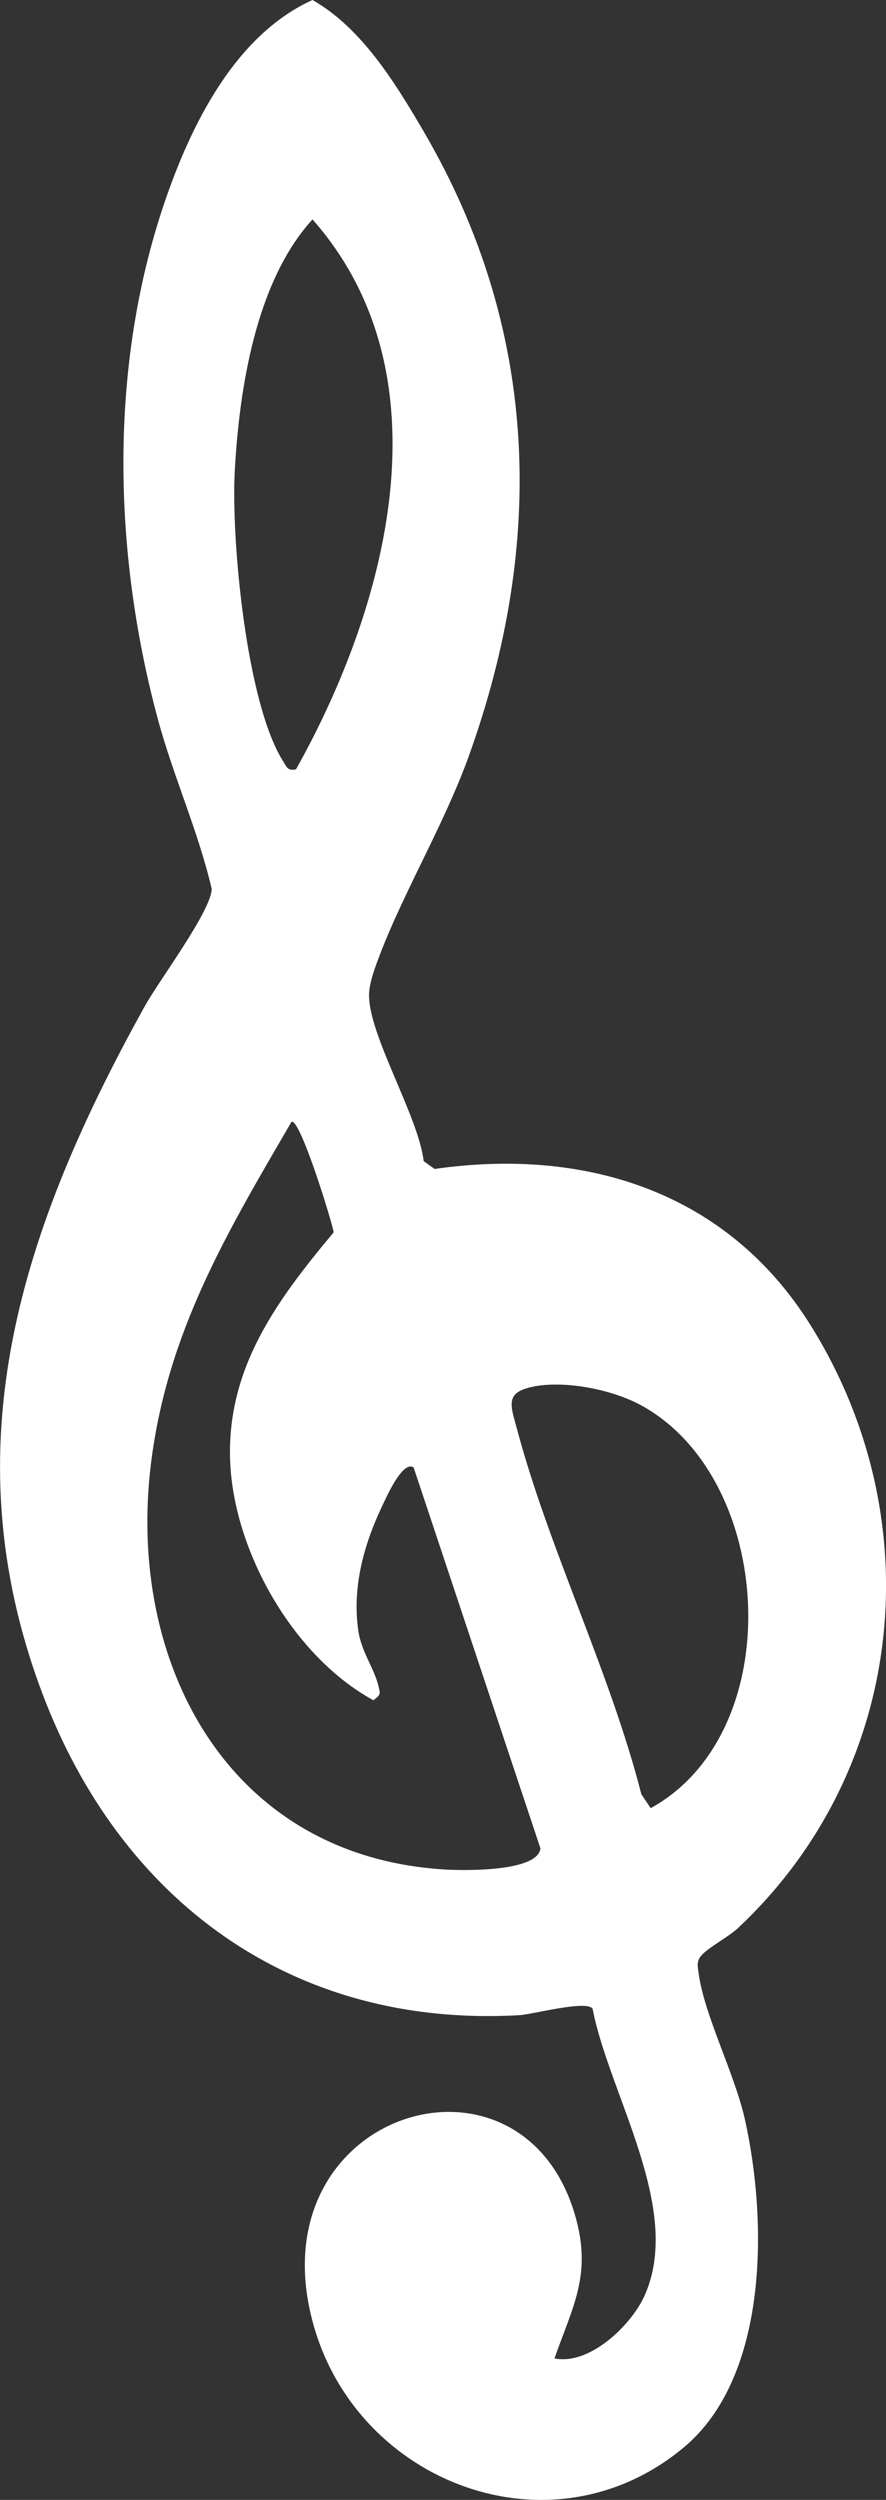 <?xml version="1.0" encoding="UTF-8"?> <svg xmlns="http://www.w3.org/2000/svg" id="_Слой_1" data-name="Слой_1" version="1.1" viewBox="0 0 201.1 567"><rect x="0" y="0" width="201.1" height="567" fill="#333333" stroke="none"/><path d="M159.19,443.53c-1.11,1.32-.86,2.22-.66,3.74,1.2,9.58,8.16,22.89,10.5,33.26,5.13,22.74,5.61,58.42-13.89,74.62-30.01,24.93-73.95,8.1-84-27.91-13.56-48.56,47.59-67.07,59.52-24.33,3.65,13.07-.65,20.17-4.81,32,7.97,1.62,17.44-7.54,20.44-14.21,8.84-19.66-8.01-45.55-11.79-65.12-1.43-2-13.54,1.3-16.66,1.48-51.43,2.92-90.46-25.88-108.24-73.01-21.24-56.31-4.41-106.01,23.29-155.88,3.28-5.9,14.82-21.22,15.18-26.49-3.03-13.08-8.81-25.76-12.33-38.9-10.08-37.63-11.05-79.63,1.58-116.78C43.28,28.45,53.31,7.98,70.93,0c11.19,6.36,18.83,18.88,25.24,29.83,26.18,44.77,27.69,93.23,10.21,141.73-5.85,16.23-15.88,32.57-21.28,48.02-.61,1.76-1.31,4.15-1.34,5.97-.13,9.25,11.21,27.54,12.4,37.8l2.48,1.78c34.42-4.93,66.38,5.25,85.23,35.27,27.75,44.2,21.79,101.2-16.42,136.95-2.04,1.91-6.8,4.45-8.25,6.17ZM67.18,174.5c20.71-36.94,34.99-89.36,3.75-124.74-12.87,14.09-16.61,38.38-17.64,56.98-.86,15.58,2.62,52.75,10.96,65.9.84,1.32.97,2.25,2.93,1.85ZM66.14,254.48c-14.68,25.18-28.18,47.68-31.87,77.44-5.61,45.27,17.5,89.04,66.53,92.09,4.29.27,21.26.61,21.87-4.78l-28.79-86.41c-2.51-1.64-6.17,6.73-7.19,8.87-4.16,8.79-6.79,18.41-5.36,28.2.69,4.75,3.66,8.63,4.57,12.51.45,1.9.54,1.92-1.14,3.23-18.29-9.94-31.99-34.13-32.54-54.86s10.67-35.9,23.52-51.27c-.39-2.41-7.74-26.29-9.6-25.03ZM121.3,314.45c-6.88,1.28-5.41,4.24-3.92,9.8,7.29,27.29,21.12,55.03,28.19,82.7l2.12,3.16c31.52-17.37,28.2-75.01-2.33-91.46-6.45-3.47-16.81-5.55-24.06-4.21Z" fill="#fff"></path></svg> 